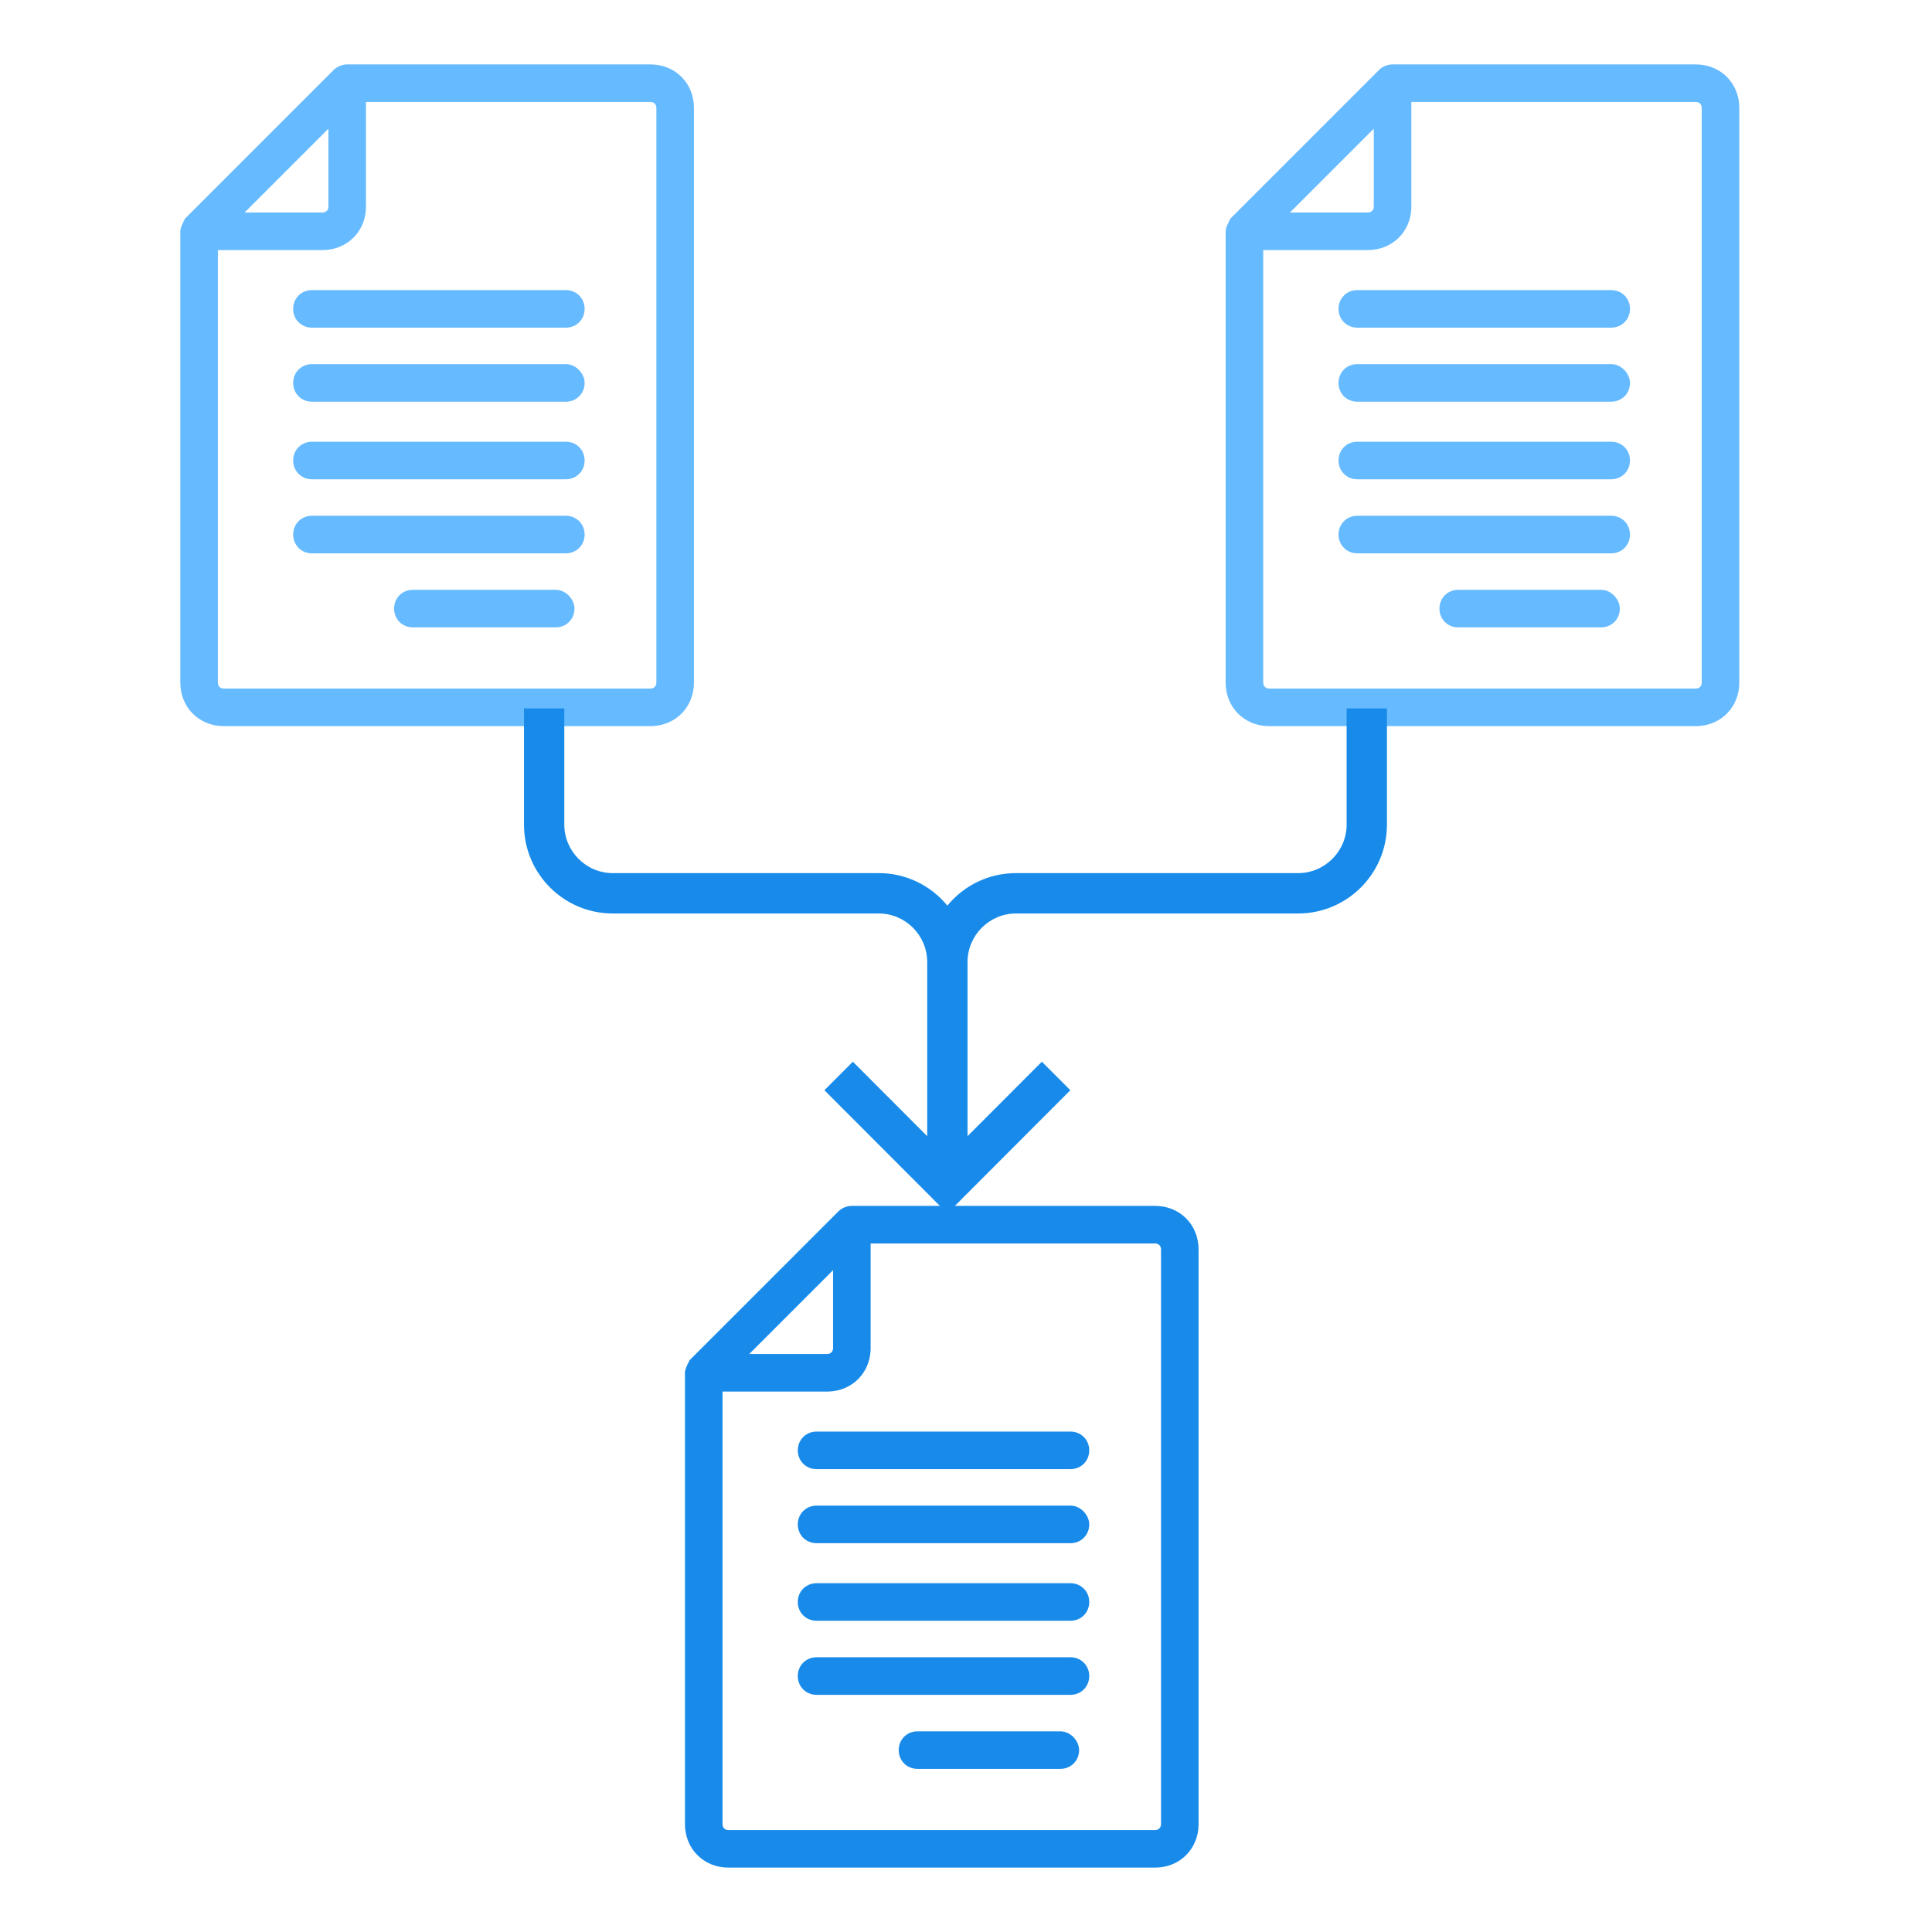 <svg width="150" height="150" viewBox="0 0 150 150" fill="none" xmlns="http://www.w3.org/2000/svg">
<path d="M89.682 94.125C91.324 94.125 92.557 95.357 92.557 97V141.626C92.557 143.269 91.324 144.501 89.682 144.501H56.555C54.912 144.501 53.68 143.269 53.68 141.626V106.582C53.68 106.445 53.816 106.171 53.953 105.897L65.452 94.398C65.589 94.262 65.863 94.125 66.137 94.125H89.682ZM67.095 104.666C67.095 106.308 65.863 107.54 64.221 107.54H55.597V141.626C55.597 142.174 56.007 142.585 56.555 142.585H89.682C90.229 142.585 90.641 142.174 90.641 141.626V97C90.641 96.452 90.229 96.042 89.682 96.042H67.095V104.666ZM82.323 134.919C82.871 134.919 83.281 135.466 83.281 135.877C83.281 136.424 82.871 136.835 82.323 136.835H71.235C70.688 136.835 70.276 136.424 70.276 135.877C70.276 135.329 70.688 134.919 71.235 134.919H82.323ZM83.11 129.169C83.658 129.169 84.069 129.58 84.069 130.128C84.069 130.675 83.658 131.086 83.11 131.086H63.398C62.851 131.086 62.441 130.675 62.44 130.128C62.44 129.58 62.851 129.169 63.398 129.169H83.11ZM83.11 123.42C83.658 123.42 84.069 123.83 84.069 124.378C84.069 124.925 83.658 125.336 83.11 125.336H63.398C62.851 125.336 62.44 124.925 62.44 124.378C62.441 123.83 62.851 123.42 63.398 123.42H83.11ZM83.11 117.396C83.658 117.396 84.069 117.944 84.069 118.354C84.069 118.902 83.658 119.313 83.11 119.313H63.398C62.851 119.313 62.44 118.902 62.44 118.354C62.441 117.807 62.851 117.396 63.398 117.396H83.11ZM83.11 111.647C83.658 111.647 84.069 112.058 84.069 112.605C84.069 113.153 83.658 113.563 83.11 113.563H63.398C62.851 113.563 62.441 113.153 62.44 112.605C62.44 112.058 62.851 111.647 63.398 111.647H83.11ZM56.965 105.624H64.221C64.768 105.624 65.179 105.213 65.179 104.666V97.41L56.965 105.624Z" fill="#188BEA"/>
<path d="M92.057 97C92.057 95.633 91.048 94.625 89.682 94.625H66.137C66.08 94.625 66.01 94.64 65.939 94.67C65.903 94.685 65.874 94.702 65.852 94.717L65.806 94.752L54.366 106.19C54.311 106.302 54.261 106.401 54.225 106.487C54.203 106.538 54.189 106.576 54.182 106.602C54.181 106.604 54.18 106.606 54.18 106.607V141.626C54.18 142.993 55.188 144.001 56.555 144.001H89.682C91.048 144.001 92.057 142.993 92.057 141.626V97ZM90.141 97C90.141 96.729 89.954 96.542 89.682 96.542H67.595V104.666L67.591 104.845C67.506 106.615 66.17 107.952 64.399 108.036L64.221 108.04H56.097V141.626C56.097 141.898 56.284 142.085 56.555 142.085H89.682C89.953 142.085 90.141 141.897 90.141 141.626V97ZM82.781 135.877C82.781 135.822 82.744 135.697 82.638 135.58C82.562 135.497 82.479 135.448 82.4 135.429L82.323 135.419H71.235C70.963 135.419 70.776 135.606 70.776 135.877L70.785 135.975C70.825 136.192 70.997 136.335 71.235 136.335H82.323L82.421 136.326C82.638 136.287 82.781 136.114 82.781 135.877ZM83.569 130.128C83.569 129.857 83.382 129.669 83.11 129.669H63.398C63.128 129.669 62.94 129.856 62.94 130.128L62.949 130.226C62.989 130.443 63.161 130.586 63.398 130.586H83.11C83.382 130.586 83.569 130.399 83.569 130.128ZM83.569 124.378C83.569 124.107 83.382 123.92 83.11 123.92H63.398C63.127 123.92 62.941 124.107 62.94 124.378C62.94 124.649 63.127 124.836 63.398 124.836H83.11C83.382 124.836 83.569 124.649 83.569 124.378ZM83.569 118.354C83.569 118.3 83.532 118.175 83.425 118.058C83.324 117.947 83.211 117.896 83.11 117.896H63.398C63.127 117.896 62.941 118.083 62.94 118.354C62.94 118.627 63.128 118.813 63.398 118.813H83.11C83.382 118.813 83.569 118.626 83.569 118.354ZM83.569 112.605C83.569 112.335 83.382 112.147 83.11 112.147H63.398C63.127 112.147 62.94 112.334 62.94 112.605L62.949 112.703C62.989 112.921 63.161 113.063 63.398 113.063H83.11C83.382 113.063 83.569 112.876 83.569 112.605ZM64.679 98.617L58.172 105.124H64.221L64.318 105.115C64.536 105.076 64.679 104.903 64.679 104.666V98.617ZM83.773 136.029C83.705 136.728 83.174 137.259 82.476 137.327L82.323 137.335H71.235C70.412 137.335 69.776 136.701 69.776 135.877C69.776 135.053 70.412 134.419 71.235 134.419H82.323C82.77 134.419 83.136 134.642 83.378 134.907C83.613 135.166 83.781 135.521 83.781 135.877L83.773 136.029ZM84.561 130.28C84.488 131.029 83.882 131.586 83.11 131.586H63.398C62.575 131.586 61.941 130.951 61.94 130.128C61.94 129.305 62.574 128.669 63.398 128.669H83.11C83.934 128.669 84.569 129.304 84.569 130.128L84.561 130.28ZM84.569 124.378C84.569 125.202 83.933 125.836 83.11 125.836H63.398C62.575 125.836 61.94 125.202 61.94 124.378C61.941 123.554 62.575 122.92 63.398 122.92H83.11C83.933 122.92 84.569 123.554 84.569 124.378ZM84.569 118.354C84.569 119.178 83.934 119.813 83.11 119.813H63.398C62.574 119.813 61.94 119.178 61.94 118.354C61.941 117.531 62.575 116.896 63.398 116.896H83.11C83.557 116.896 83.923 117.119 84.165 117.385C84.401 117.644 84.569 117.999 84.569 118.354ZM84.561 112.758C84.489 113.507 83.882 114.063 83.11 114.063H63.398C62.575 114.063 61.941 113.429 61.94 112.605C61.94 111.782 62.575 111.147 63.398 111.147H83.11C83.933 111.147 84.569 111.781 84.569 112.605L84.561 112.758ZM65.671 104.818C65.603 105.516 65.071 106.048 64.373 106.116L64.221 106.124H55.758L65.679 96.203V104.666L65.671 104.818ZM91.141 141.626C91.141 142.45 90.505 143.085 89.682 143.085H56.555C55.73 143.085 55.097 142.449 55.097 141.626V107.04H64.221L64.473 107.028C65.627 106.92 66.475 106.072 66.583 104.918L66.595 104.666V95.542H89.682C90.505 95.542 91.141 96.176 91.141 97V141.626ZM93.057 141.626C93.057 143.545 91.6 145.001 89.682 145.001H56.555C54.636 145.001 53.18 143.545 53.18 141.626V106.582L53.192 106.443C53.217 106.306 53.27 106.178 53.306 106.095C53.364 105.959 53.439 105.807 53.506 105.674L53.542 105.602L65.099 94.045L65.19 93.962C65.423 93.774 65.774 93.625 66.137 93.625H89.682C91.6 93.625 93.057 95.081 93.057 97V141.626Z" fill="#188BEA"/>
<path d="M50.502 5.5C52.145 5.5 53.377 6.732 53.377 8.375V53.001C53.377 54.644 52.145 55.876 50.502 55.876H17.374C15.732 55.876 14.5 54.644 14.5 53.001V17.957C14.5 17.82 14.637 17.546 14.773 17.273L26.273 5.773C26.41 5.637 26.683 5.5 26.957 5.5H50.502ZM131.663 5.5C133.306 5.5 134.538 6.732 134.538 8.375V53.001C134.538 54.644 133.306 55.876 131.663 55.876H98.535C96.893 55.876 95.66 54.644 95.66 53.001V17.957C95.66 17.82 95.798 17.546 95.935 17.273L107.434 5.773C107.571 5.637 107.845 5.5 108.118 5.5H131.663ZM27.915 16.041C27.915 17.683 26.683 18.915 25.04 18.915H16.416V53.001C16.416 53.548 16.827 53.959 17.374 53.959H50.502C51.05 53.959 51.46 53.548 51.46 53.001V8.375C51.46 7.827 51.05 7.416 50.502 7.416H27.915V16.041ZM109.076 16.041C109.076 17.683 107.844 18.915 106.201 18.915H97.577V53.001C97.577 53.548 97.988 53.959 98.535 53.959H131.663C132.211 53.959 132.621 53.548 132.621 53.001V8.375C132.621 7.827 132.211 7.416 131.663 7.416H109.076V16.041ZM43.144 46.293C43.691 46.293 44.102 46.841 44.102 47.252C44.101 47.799 43.691 48.21 43.144 48.21H32.055C31.507 48.21 31.097 47.799 31.097 47.252C31.097 46.705 31.507 46.293 32.055 46.293H43.144ZM124.305 46.293C124.852 46.293 125.263 46.841 125.263 47.252C125.263 47.799 124.852 48.21 124.305 48.21H113.216C112.669 48.21 112.258 47.799 112.258 47.252C112.258 46.705 112.668 46.293 113.216 46.293H124.305ZM43.932 40.544C44.479 40.544 44.889 40.955 44.89 41.502C44.89 42.049 44.479 42.461 43.932 42.461H24.219C23.671 42.461 23.261 42.05 23.261 41.502C23.261 40.955 23.671 40.544 24.219 40.544H43.932ZM125.092 40.544C125.639 40.544 126.051 40.955 126.051 41.502C126.051 42.05 125.639 42.461 125.092 42.461H105.38C104.832 42.461 104.422 42.05 104.422 41.502C104.422 40.955 104.832 40.544 105.38 40.544H125.092ZM43.932 34.795C44.479 34.795 44.89 35.206 44.89 35.753C44.89 36.3 44.479 36.711 43.932 36.711H24.219C23.671 36.711 23.261 36.3 23.261 35.753C23.261 35.205 23.671 34.795 24.219 34.795H43.932ZM125.092 34.795C125.639 34.795 126.051 35.205 126.051 35.753C126.051 36.3 125.639 36.711 125.092 36.711H105.38C104.832 36.711 104.422 36.3 104.422 35.753C104.422 35.205 104.832 34.795 105.38 34.795H125.092ZM43.932 28.771C44.479 28.772 44.889 29.319 44.89 29.73C44.89 30.277 44.479 30.687 43.932 30.688H24.219C23.671 30.687 23.261 30.277 23.261 29.73C23.261 29.182 23.671 28.772 24.219 28.771H43.932ZM125.092 28.771C125.639 28.771 126.051 29.319 126.051 29.73C126.051 30.277 125.639 30.688 125.092 30.688H105.38C104.832 30.688 104.422 30.277 104.422 29.73C104.422 29.182 104.832 28.771 105.38 28.771H125.092ZM43.932 23.023C44.479 23.023 44.89 23.433 44.89 23.98C44.889 24.528 44.479 24.938 43.932 24.939H24.219C23.671 24.938 23.261 24.528 23.261 23.98C23.261 23.433 23.671 23.023 24.219 23.023H43.932ZM125.092 23.023C125.639 23.023 126.051 23.433 126.051 23.98C126.051 24.528 125.639 24.939 125.092 24.939H105.38C104.832 24.938 104.422 24.528 104.422 23.98C104.422 23.433 104.832 23.023 105.38 23.023H125.092ZM17.785 16.999H25.04C25.587 16.999 25.998 16.588 25.998 16.041V8.785L17.785 16.999ZM98.946 16.999H106.201C106.749 16.999 107.159 16.588 107.159 16.041V8.785L98.946 16.999Z" fill="#66BAFF"/>
<path d="M52.877 8.375C52.877 7.094 51.991 6.128 50.754 6.012L50.502 6H26.957C26.901 6 26.83 6.015 26.76 6.045C26.724 6.06 26.694 6.077 26.672 6.092L26.626 6.127L15.187 17.565C15.131 17.677 15.082 17.776 15.045 17.862C15.023 17.913 15.01 17.951 15.002 17.977C15.001 17.979 15.001 17.981 15 17.982V53.001C15 54.368 16.008 55.376 17.374 55.376H50.502L50.754 55.364C51.991 55.248 52.877 54.282 52.877 53.001V8.375ZM134.038 8.375C134.038 7.094 133.152 6.128 131.915 6.012L131.663 6H108.118C108.062 6 107.991 6.015 107.921 6.045C107.885 6.06 107.855 6.077 107.833 6.092L107.787 6.127L96.348 17.565C96.292 17.678 96.242 17.777 96.205 17.863C96.183 17.914 96.17 17.951 96.162 17.977C96.162 17.979 96.161 17.981 96.16 17.982V53.001C96.16 54.367 97.169 55.376 98.535 55.376H131.663L131.915 55.364C133.152 55.248 134.038 54.282 134.038 53.001V8.375ZM50.96 8.375C50.96 8.137 50.817 7.964 50.6 7.925L50.502 7.916H28.415V16.041L28.411 16.22C28.324 18.049 26.899 19.415 25.04 19.415H16.916V53.001C16.916 53.272 17.103 53.459 17.374 53.459H50.502L50.6 53.45C50.817 53.411 50.96 53.238 50.96 53.001V8.375ZM132.121 8.375C132.121 8.137 131.978 7.964 131.761 7.925L131.663 7.916H109.576V16.041L109.572 16.22C109.485 18.049 108.06 19.415 106.201 19.415H98.077V53.001C98.077 53.272 98.264 53.459 98.535 53.459H131.663L131.761 53.45C131.978 53.411 132.121 53.238 132.121 53.001V8.375ZM43.602 47.252C43.602 47.197 43.565 47.073 43.458 46.955C43.383 46.872 43.3 46.822 43.221 46.803L43.144 46.793H32.055C31.784 46.793 31.597 46.98 31.597 47.252L31.605 47.35C31.645 47.567 31.817 47.71 32.055 47.71H43.144L43.241 47.701C43.459 47.662 43.602 47.489 43.602 47.252ZM124.763 47.252C124.763 47.197 124.726 47.073 124.619 46.955C124.544 46.872 124.461 46.822 124.382 46.803L124.305 46.793H113.216C112.945 46.793 112.758 46.98 112.758 47.252L112.767 47.35C112.806 47.567 112.979 47.71 113.216 47.71H124.305L124.402 47.701C124.62 47.662 124.763 47.489 124.763 47.252ZM44.39 41.502C44.389 41.265 44.247 41.092 44.029 41.053L43.932 41.044H24.219C23.948 41.044 23.761 41.231 23.761 41.502C23.761 41.774 23.948 41.961 24.219 41.961H43.932L44.029 41.952C44.246 41.912 44.39 41.74 44.39 41.502ZM125.551 41.502C125.551 41.231 125.364 41.044 125.092 41.044H105.38C105.109 41.044 104.922 41.231 104.922 41.502C104.922 41.774 105.109 41.961 105.38 41.961H125.092C125.363 41.961 125.551 41.773 125.551 41.502ZM44.39 35.753C44.39 35.516 44.247 35.343 44.029 35.304L43.932 35.295H24.219C23.947 35.295 23.761 35.482 23.761 35.753L23.77 35.851C23.809 36.068 23.981 36.211 24.219 36.211H43.932L44.029 36.202C44.247 36.163 44.39 35.99 44.39 35.753ZM125.551 35.753C125.551 35.482 125.364 35.295 125.092 35.295H105.38C105.108 35.295 104.922 35.482 104.922 35.753L104.931 35.851C104.97 36.068 105.142 36.211 105.38 36.211H125.092C125.364 36.211 125.551 36.024 125.551 35.753ZM44.39 29.73C44.39 29.675 44.353 29.55 44.246 29.433C44.171 29.35 44.088 29.301 44.009 29.281L43.932 29.271H24.219C23.948 29.272 23.761 29.458 23.761 29.73C23.761 30.001 23.947 30.187 24.219 30.188H43.932L44.029 30.179C44.247 30.139 44.39 29.967 44.39 29.73ZM125.551 29.73C125.551 29.675 125.514 29.55 125.407 29.433C125.306 29.322 125.192 29.271 125.092 29.271H105.38C105.109 29.271 104.922 29.458 104.922 29.73C104.922 30.001 105.108 30.188 105.38 30.188H125.092C125.364 30.188 125.551 30 125.551 29.73ZM44.39 23.98C44.39 23.743 44.247 23.571 44.029 23.531L43.932 23.523H24.219C23.947 23.523 23.761 23.709 23.761 23.98L23.77 24.078C23.809 24.296 23.982 24.438 24.219 24.439H43.932L44.029 24.43C44.247 24.39 44.39 24.218 44.39 23.98ZM125.551 23.98C125.551 23.71 125.364 23.523 125.092 23.523H105.38C105.108 23.523 104.922 23.709 104.922 23.98L104.931 24.078C104.97 24.296 105.143 24.438 105.38 24.439H125.092C125.364 24.439 125.551 24.251 125.551 23.98ZM25.498 9.992L18.992 16.499H25.04C25.311 16.499 25.498 16.312 25.498 16.041V9.992ZM106.659 9.992L100.153 16.499H106.201C106.472 16.499 106.659 16.312 106.659 16.041V9.992ZM44.594 47.404C44.526 48.102 43.994 48.634 43.296 48.702L43.144 48.71H32.055C31.232 48.71 30.597 48.075 30.597 47.252C30.597 46.429 31.231 45.793 32.055 45.793H43.144C43.591 45.793 43.957 46.016 44.198 46.282C44.434 46.541 44.602 46.896 44.602 47.252L44.594 47.404ZM125.755 47.404C125.687 48.102 125.155 48.634 124.457 48.702L124.305 48.71H113.216C112.393 48.71 111.758 48.075 111.758 47.252C111.758 46.429 112.392 45.793 113.216 45.793H124.305C124.752 45.793 125.118 46.016 125.359 46.282C125.595 46.541 125.763 46.896 125.763 47.252L125.755 47.404ZM45.39 41.502C45.39 42.274 44.832 42.88 44.084 42.953L43.932 42.961H24.219C23.395 42.961 22.761 42.325 22.761 41.502C22.761 40.679 23.395 40.044 24.219 40.044H43.932C44.755 40.044 45.389 40.679 45.39 41.502ZM126.551 41.502C126.551 42.326 125.916 42.961 125.092 42.961H105.38C104.556 42.961 103.922 42.325 103.922 41.502C103.922 40.679 104.556 40.044 105.38 40.044H125.092C125.915 40.044 126.551 40.678 126.551 41.502ZM45.382 35.905C45.314 36.604 44.782 37.135 44.084 37.203L43.932 37.211H24.219C23.395 37.211 22.761 36.577 22.761 35.753C22.761 34.929 23.395 34.295 24.219 34.295H43.932C44.755 34.295 45.39 34.929 45.39 35.753L45.382 35.905ZM126.543 35.905C126.47 36.654 125.863 37.211 125.092 37.211H105.38C104.556 37.211 103.922 36.577 103.922 35.753C103.922 34.929 104.556 34.295 105.38 34.295H125.092C125.915 34.295 126.551 34.929 126.551 35.753L126.543 35.905ZM45.39 29.73C45.39 30.502 44.832 31.107 44.084 31.18L43.932 31.188H24.219C23.395 31.187 22.761 30.553 22.761 29.73C22.761 28.906 23.395 28.272 24.219 28.271H43.932C44.379 28.272 44.744 28.495 44.985 28.761C45.221 29.02 45.39 29.374 45.39 29.73ZM126.551 29.73C126.551 30.554 125.915 31.188 125.092 31.188H105.38C104.556 31.187 103.922 30.553 103.922 29.73C103.922 28.906 104.556 28.272 105.38 28.271H125.092C125.539 28.271 125.905 28.494 126.146 28.76C126.382 29.019 126.551 29.373 126.551 29.73ZM45.382 24.133C45.314 24.831 44.782 25.363 44.084 25.431L43.932 25.439H24.219C23.395 25.438 22.761 24.804 22.761 23.98C22.761 23.157 23.395 22.523 24.219 22.523H43.932C44.755 22.523 45.39 23.157 45.39 23.98L45.382 24.133ZM126.543 24.133C126.47 24.881 125.863 25.439 125.092 25.439H105.38C104.556 25.438 103.922 24.804 103.922 23.98C103.922 23.157 104.556 22.523 105.38 22.523H125.092C125.915 22.523 126.551 23.156 126.551 23.98L126.543 24.133ZM26.49 16.193C26.417 16.941 25.812 17.499 25.04 17.499H16.578L26.498 7.578V16.041L26.49 16.193ZM107.651 16.193C107.578 16.941 106.973 17.499 106.201 17.499H97.739L107.659 7.578V16.041L107.651 16.193ZM51.96 53.001C51.96 53.773 51.403 54.378 50.654 54.451L50.502 54.459H17.374C16.551 54.459 15.916 53.825 15.916 53.001V18.415H25.04C26.321 18.415 27.287 17.529 27.403 16.293L27.415 16.041V6.916H50.502C51.326 6.916 51.96 7.552 51.96 8.375V53.001ZM53.877 53.001C53.877 54.86 52.51 56.285 50.681 56.372L50.502 56.376H17.374C15.455 56.376 14 54.919 14 53.001V17.957L14.015 17.807C14.023 17.761 14.035 17.719 14.045 17.686C14.067 17.612 14.097 17.538 14.126 17.47C14.184 17.334 14.259 17.182 14.326 17.049L14.362 16.977L25.919 5.42L26.012 5.337C26.244 5.149 26.595 5 26.957 5H50.502C52.421 5 53.877 6.456 53.877 8.375V53.001ZM133.121 53.001C133.121 53.773 132.564 54.378 131.815 54.451L131.663 54.459H98.535C97.712 54.459 97.077 53.825 97.077 53.001V18.415H106.201C107.482 18.415 108.448 17.529 108.564 16.293L108.576 16.041V6.916H131.663C132.487 6.916 133.121 7.552 133.121 8.375V53.001ZM135.038 53.001C135.038 54.86 133.672 56.285 131.842 56.372L131.663 56.376H98.535C96.617 56.376 95.16 54.92 95.16 53.001V17.957L95.175 17.806C95.184 17.759 95.196 17.718 95.206 17.685C95.228 17.611 95.258 17.537 95.287 17.469C95.346 17.333 95.421 17.182 95.487 17.049L95.523 16.977L107.08 5.42L107.173 5.337C107.405 5.149 107.756 5 108.118 5H131.663C133.582 5 135.038 6.456 135.038 8.375V53.001Z" fill="#66BAFF"/>
<path d="M73.554 93.5L64.712 84.645L66.217 83.138L73.554 90.486L80.891 83.138L82.395 84.645L73.554 93.5Z" fill="#188BEA"/>
<path d="M74.619 91.993H72.489V74.689C72.489 72.342 70.571 70.422 68.228 70.422H47.573C44.045 70.422 41.182 67.554 41.182 64.02V55.5H43.312V64.02C43.312 66.367 45.23 68.288 47.573 68.288H68.228C71.756 68.288 74.619 71.155 74.619 74.689V91.993Z" fill="#188BEA"/>
<path d="M74.619 74.689H72.489C72.489 71.155 75.352 68.288 78.88 68.288H100.79C103.133 68.288 105.051 66.367 105.051 64.02V55.5H107.182V64.02C107.182 67.554 104.319 70.422 100.79 70.422H78.88C76.537 70.422 74.619 72.342 74.619 74.689Z" fill="#188BEA"/>
<path d="M42.812 56H41.682V64.02C41.682 67.279 44.322 69.922 47.573 69.922H68.228C70.011 69.922 71.571 70.916 72.387 72.377C72.537 71.953 72.727 71.547 72.954 71.166C71.88 69.723 70.162 68.788 68.228 68.788H47.573C44.953 68.788 42.813 66.643 42.812 64.02V56ZM73.554 92.791L73.853 92.493H73.256L73.554 92.791ZM72.988 91.493H74.119V90.628L73.908 90.84L73.554 91.193L73.2 90.84L72.988 90.627V91.493ZM65.418 84.644L71.988 91.224V89.626L66.217 83.845L65.418 84.644ZM75.119 89.626V91.224L81.689 84.644L80.89 83.845L75.119 89.626ZM72.988 89.211L73.554 89.777L74.119 89.212V75.189H72.988V89.211ZM73.554 72.166C73.259 72.788 73.071 73.471 73.011 74.189H74.097C74.036 73.471 73.848 72.788 73.554 72.166ZM106.682 56H105.551V64.02C105.551 66.643 103.41 68.788 100.79 68.788H78.88C76.946 68.788 75.227 69.722 74.152 71.166C74.379 71.547 74.57 71.952 74.721 72.376C75.536 70.915 77.097 69.922 78.88 69.922H100.79C104.042 69.922 106.682 67.279 106.682 64.02V56ZM107.682 64.02C107.682 67.83 104.595 70.922 100.79 70.922H78.88C76.814 70.922 75.119 72.618 75.119 74.689V88.211L80.891 82.431L83.102 84.644L73.554 94.208L64.006 84.645L66.217 82.431L71.988 88.21V74.689C71.988 72.618 70.294 70.922 68.228 70.922H47.573C43.768 70.922 40.682 67.83 40.682 64.02V55H43.812V64.02C43.813 66.092 45.507 67.788 47.573 67.788H68.228C70.373 67.788 72.29 68.771 73.554 70.311C74.818 68.77 76.735 67.788 78.88 67.788H100.79C102.857 67.788 104.551 66.092 104.551 64.02V55H107.682V64.02Z" fill="#188BEA"/>
</svg>

